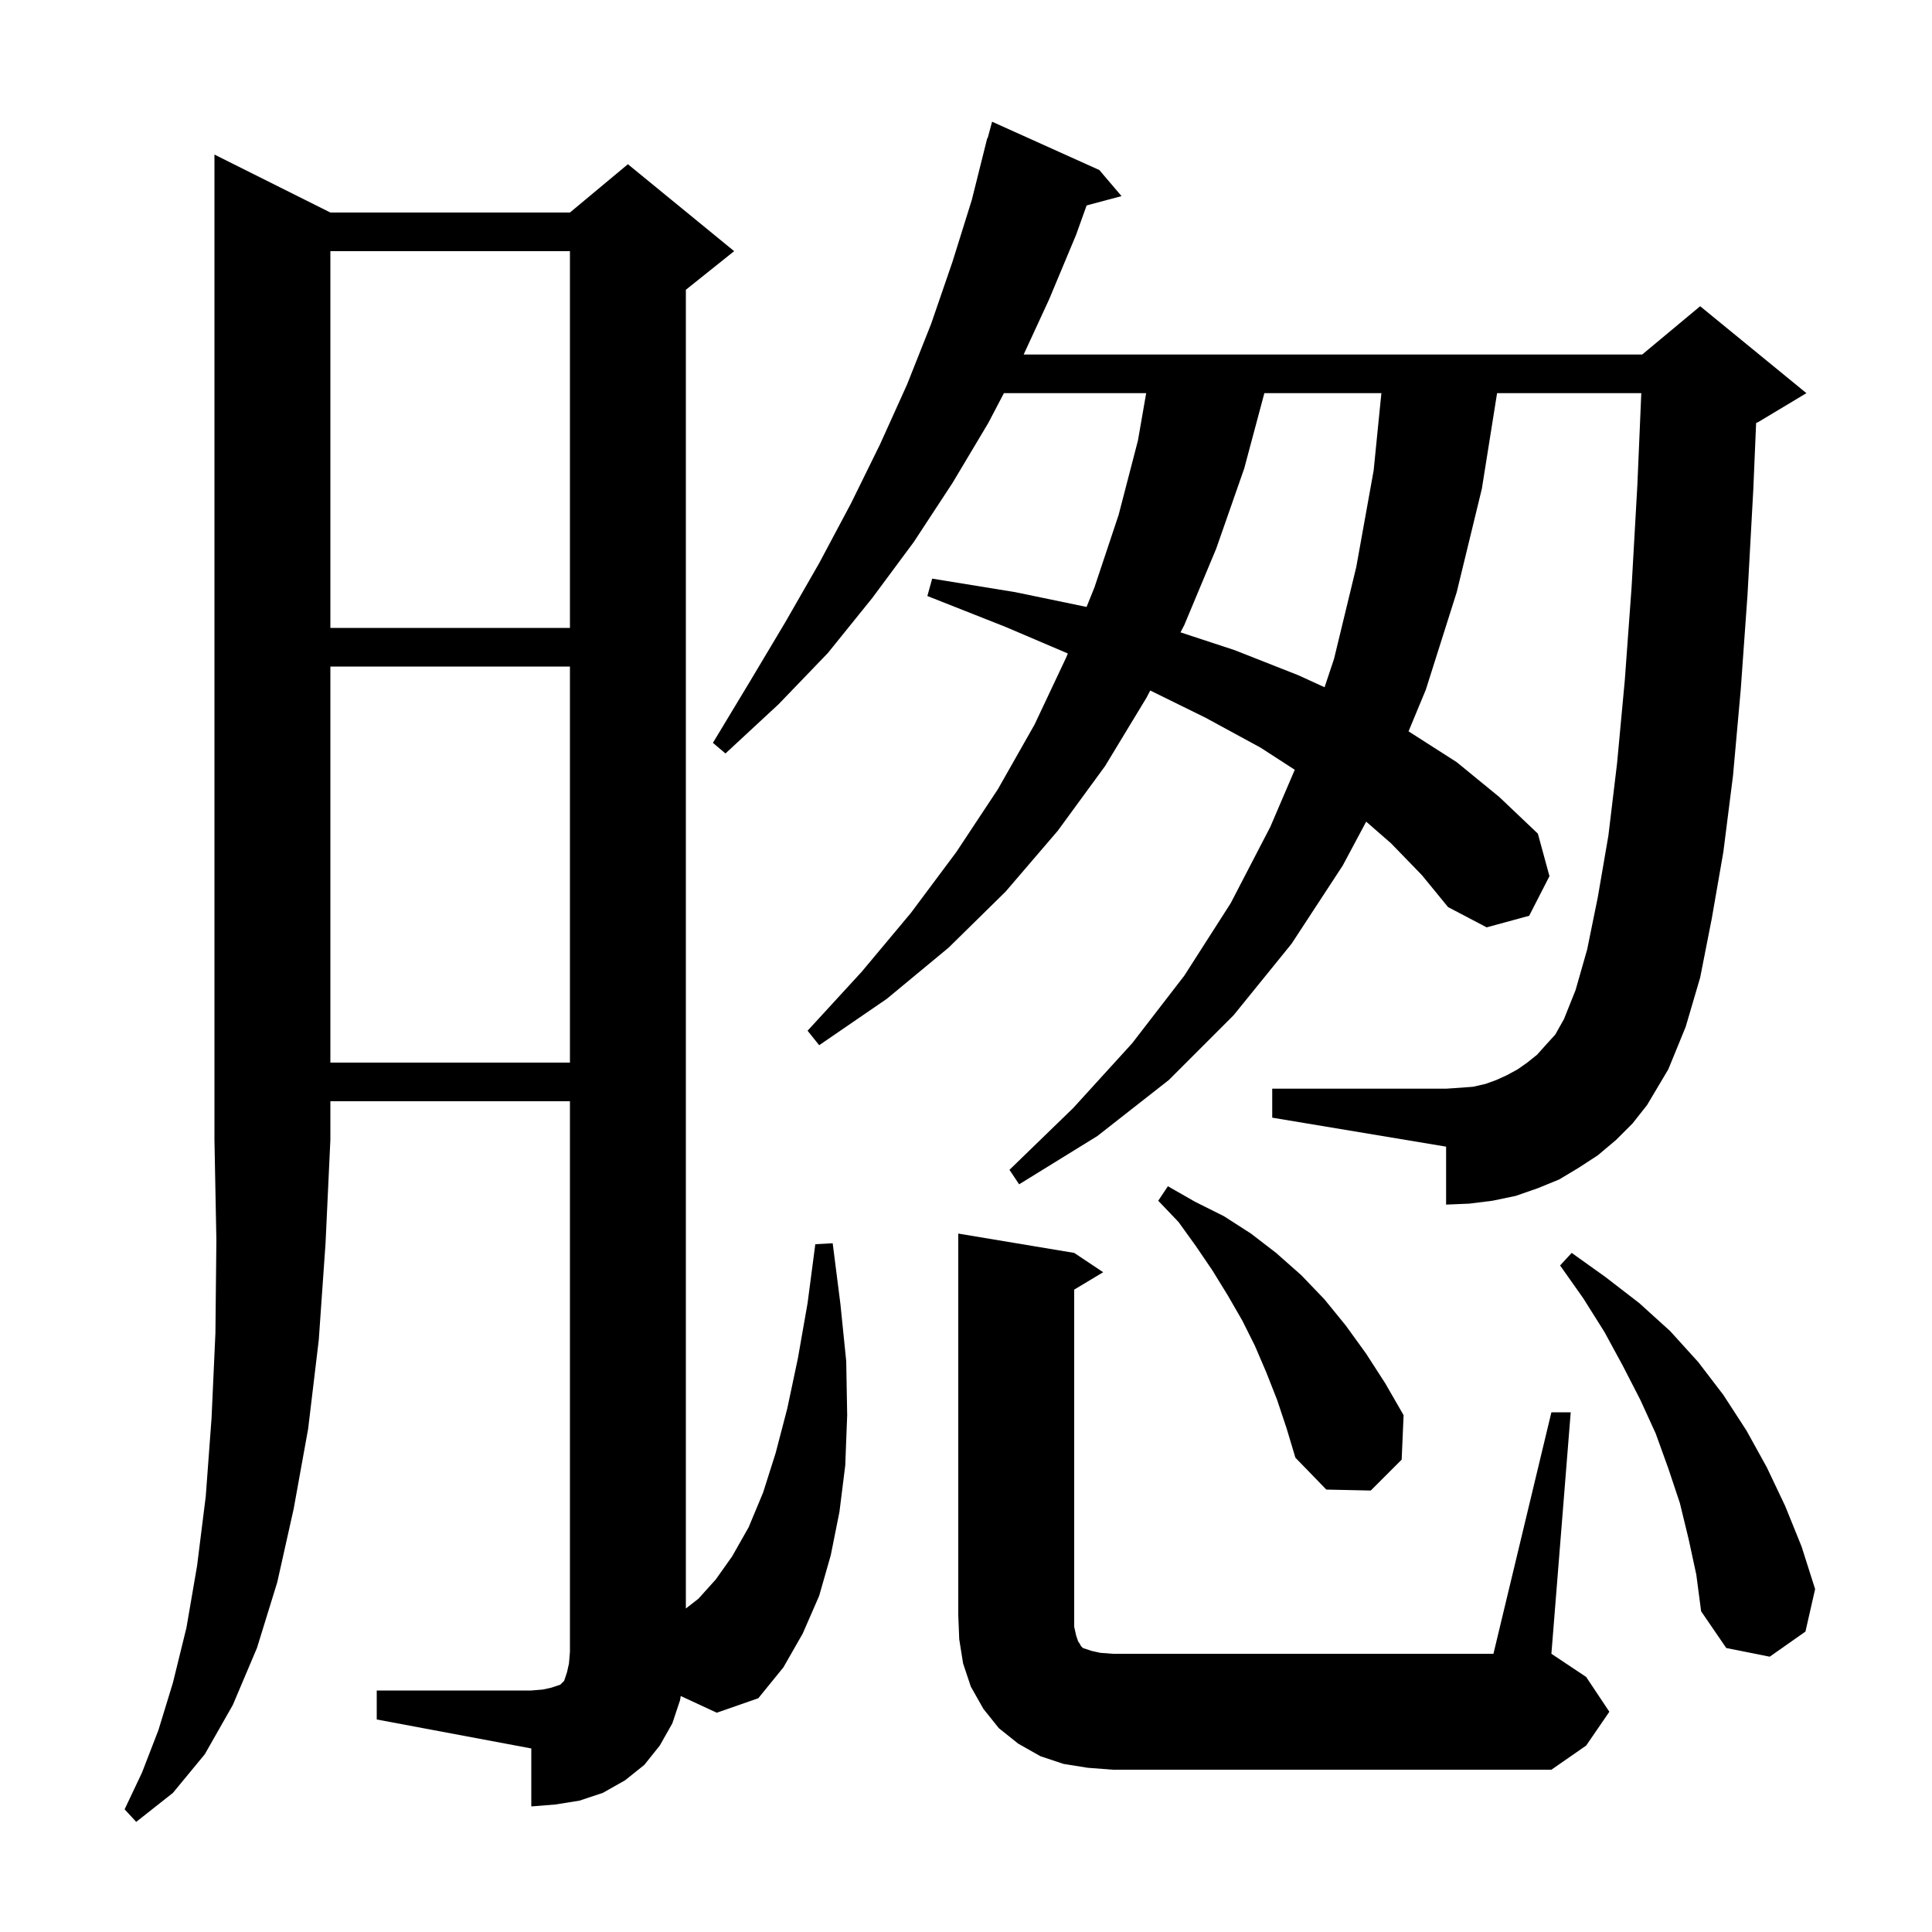 <svg xmlns="http://www.w3.org/2000/svg" xmlns:xlink="http://www.w3.org/1999/xlink" version="1.1" baseProfile="full" viewBox="0 0 200 200" width="200" height="200"><g fill="currentColor"><path d="M 34.2 22.0 L 59.0 22.0 L 65.0 17.0 L 76.0 26.0 L 71.0 30.0 L 71.0 166.511 L 72.3 165.5 L 74.1 163.5 L 75.8 161.1 L 77.5 158.1 L 79.0 154.5 L 80.3 150.4 L 81.5 145.8 L 82.6 140.6 L 83.6 134.9 L 84.4 128.8 L 86.2 128.7 L 87.0 135.0 L 87.6 140.9 L 87.7 146.5 L 87.5 151.7 L 86.9 156.5 L 86.0 161.0 L 84.8 165.2 L 83.1 169.1 L 81.1 172.6 L 78.5 175.8 L 74.2 177.3 L 70.469 175.571 L 70.4 176.0 L 69.6 178.4 L 68.3 180.7 L 66.7 182.7 L 64.7 184.3 L 62.4 185.6 L 60.0 186.4 L 57.5 186.8 L 55.0 187.0 L 55.0 181.0 L 39.0 178.0 L 39.0 175.0 L 55.0 175.0 L 56.2 174.9 L 57.1 174.7 L 58.0 174.4 L 58.4 174.0 L 58.7 173.1 L 58.9 172.2 L 59.0 171.0 L 59.0 114.0 L 34.2 114.0 L 34.2 118.0 L 33.7 128.7 L 33.0 138.7 L 31.9 147.9 L 30.4 156.2 L 28.7 163.8 L 26.6 170.6 L 24.1 176.5 L 21.2 181.6 L 17.9 185.6 L 14.1 188.6 L 12.9 187.3 L 14.7 183.5 L 16.4 179.1 L 17.9 174.2 L 19.3 168.5 L 20.4 162.1 L 21.3 154.9 L 21.9 146.8 L 22.3 138.0 L 22.4 128.4 L 22.2 118.0 L 22.2 16.0 Z M 112.6 183.0 L 110.1 182.6 L 107.7 181.8 L 105.4 180.5 L 103.4 178.9 L 101.8 176.9 L 100.5 174.6 L 99.7 172.2 L 99.3 169.7 L 99.2 167.2 L 99.2 127.7 L 111.2 129.7 L 114.2 131.7 L 111.2 133.5 L 111.2 168.4 L 111.4 169.3 L 111.6 169.9 L 111.8 170.2 L 111.9 170.4 L 112.1 170.6 L 113.0 170.9 L 113.9 171.1 L 115.2 171.2 L 154.6 171.2 L 160.6 146.2 L 162.6 146.2 L 160.6 171.2 L 164.2 173.6 L 166.6 177.2 L 164.2 180.7 L 160.6 183.2 L 115.2 183.2 Z M 174.8 159.3 L 173.9 155.6 L 172.7 152.0 L 171.4 148.4 L 169.8 144.9 L 168.0 141.4 L 166.1 137.9 L 163.9 134.4 L 161.5 131.0 L 162.7 129.7 L 166.2 132.2 L 169.7 134.9 L 172.9 137.8 L 175.8 141.0 L 178.4 144.4 L 180.8 148.1 L 182.9 151.9 L 184.8 155.9 L 186.5 160.1 L 187.9 164.5 L 186.9 168.9 L 183.2 171.5 L 178.7 170.6 L 176.1 166.8 L 175.6 163.0 Z M 132.2 144.9 L 131.1 142.1 L 129.9 139.3 L 128.6 136.7 L 127.1 134.1 L 125.5 131.5 L 123.8 129.0 L 122.0 126.5 L 119.9 124.3 L 120.9 122.8 L 123.7 124.4 L 126.7 125.9 L 129.5 127.7 L 132.1 129.7 L 134.7 132.0 L 137.1 134.5 L 139.3 137.2 L 141.4 140.1 L 143.4 143.2 L 145.3 146.5 L 145.1 151.1 L 141.9 154.3 L 137.3 154.2 L 134.1 150.9 L 133.2 147.9 Z M 167.3 118.0 L 165.4 119.6 L 163.4 120.9 L 161.4 122.1 L 159.2 123.0 L 156.9 123.8 L 154.5 124.3 L 152.1 124.6 L 149.7 124.7 L 149.7 118.7 L 131.7 115.7 L 131.7 112.7 L 149.7 112.7 L 151.2 112.6 L 152.5 112.5 L 153.8 112.2 L 154.9 111.8 L 156.0 111.3 L 157.1 110.7 L 158.1 110.0 L 159.1 109.2 L 160.0 108.2 L 161.0 107.1 L 161.9 105.5 L 163.1 102.5 L 164.3 98.3 L 165.4 92.9 L 166.5 86.5 L 167.4 79.0 L 168.2 70.4 L 168.9 60.8 L 169.5 50.2 L 169.906 40.7 L 154.977 40.7 L 153.4 50.6 L 150.8 61.3 L 147.6 71.4 L 145.813 75.708 L 150.8 78.9 L 155.2 82.5 L 159.2 86.3 L 160.4 90.7 L 158.3 94.8 L 153.9 96.0 L 149.9 93.9 L 147.2 90.6 L 144.0 87.3 L 141.427 85.057 L 139.0 89.6 L 133.7 97.7 L 127.7 105.1 L 121.0 111.8 L 113.6 117.6 L 105.5 122.6 L 104.5 121.1 L 111.1 114.7 L 117.2 108.0 L 122.6 101.0 L 127.4 93.5 L 131.5 85.6 L 134.034 79.687 L 130.5 77.4 L 124.8 74.3 L 119.073 71.482 L 118.7 72.2 L 114.4 79.3 L 109.5 86.0 L 104.1 92.3 L 98.2 98.1 L 91.8 103.4 L 84.8 108.2 L 83.6 106.7 L 89.2 100.6 L 94.3 94.5 L 99.0 88.2 L 103.3 81.7 L 107.1 75.0 L 110.4 68.0 L 110.542 67.648 L 104.1 64.9 L 96.0 61.7 L 96.5 59.9 L 105.1 61.3 L 112.482 62.83 L 113.3 60.8 L 115.8 53.3 L 117.8 45.6 L 118.652 40.7 L 103.924 40.7 L 102.3 43.8 L 98.6 50.0 L 94.6 56.1 L 90.3 61.9 L 85.7 67.6 L 80.6 72.9 L 75.1 78.0 L 73.8 76.9 L 77.6 70.6 L 81.3 64.4 L 84.8 58.3 L 88.1 52.1 L 91.1 46.0 L 93.9 39.8 L 96.4 33.5 L 98.6 27.1 L 100.6 20.7 L 102.2 14.3 L 102.239 14.311 L 102.7 12.6 L 113.8 17.6 L 116.1 20.3 L 112.486 21.268 L 111.4 24.3 L 108.6 31.0 L 105.969 36.7 L 170.0 36.7 L 176.0 31.7 L 187.0 40.7 L 182.0 43.7 L 181.793 43.786 L 181.5 50.7 L 180.9 61.6 L 180.2 71.4 L 179.4 80.3 L 178.4 88.2 L 177.2 95.1 L 176.0 101.2 L 174.5 106.3 L 172.7 110.7 L 170.5 114.4 L 169.0 116.3 Z M 34.2 69.0 L 34.2 110.0 L 59.0 110.0 L 59.0 69.0 Z M 130.886 40.7 L 128.8 48.5 L 125.9 56.8 L 122.6 64.7 L 122.204 65.461 L 127.8 67.3 L 134.4 69.9 L 137.119 71.144 L 138.1 68.2 L 140.4 58.7 L 142.2 48.7 L 143.0 40.7 Z M 34.2 26.0 L 34.2 65.0 L 59.0 65.0 L 59.0 26.0 Z "/></g></svg>